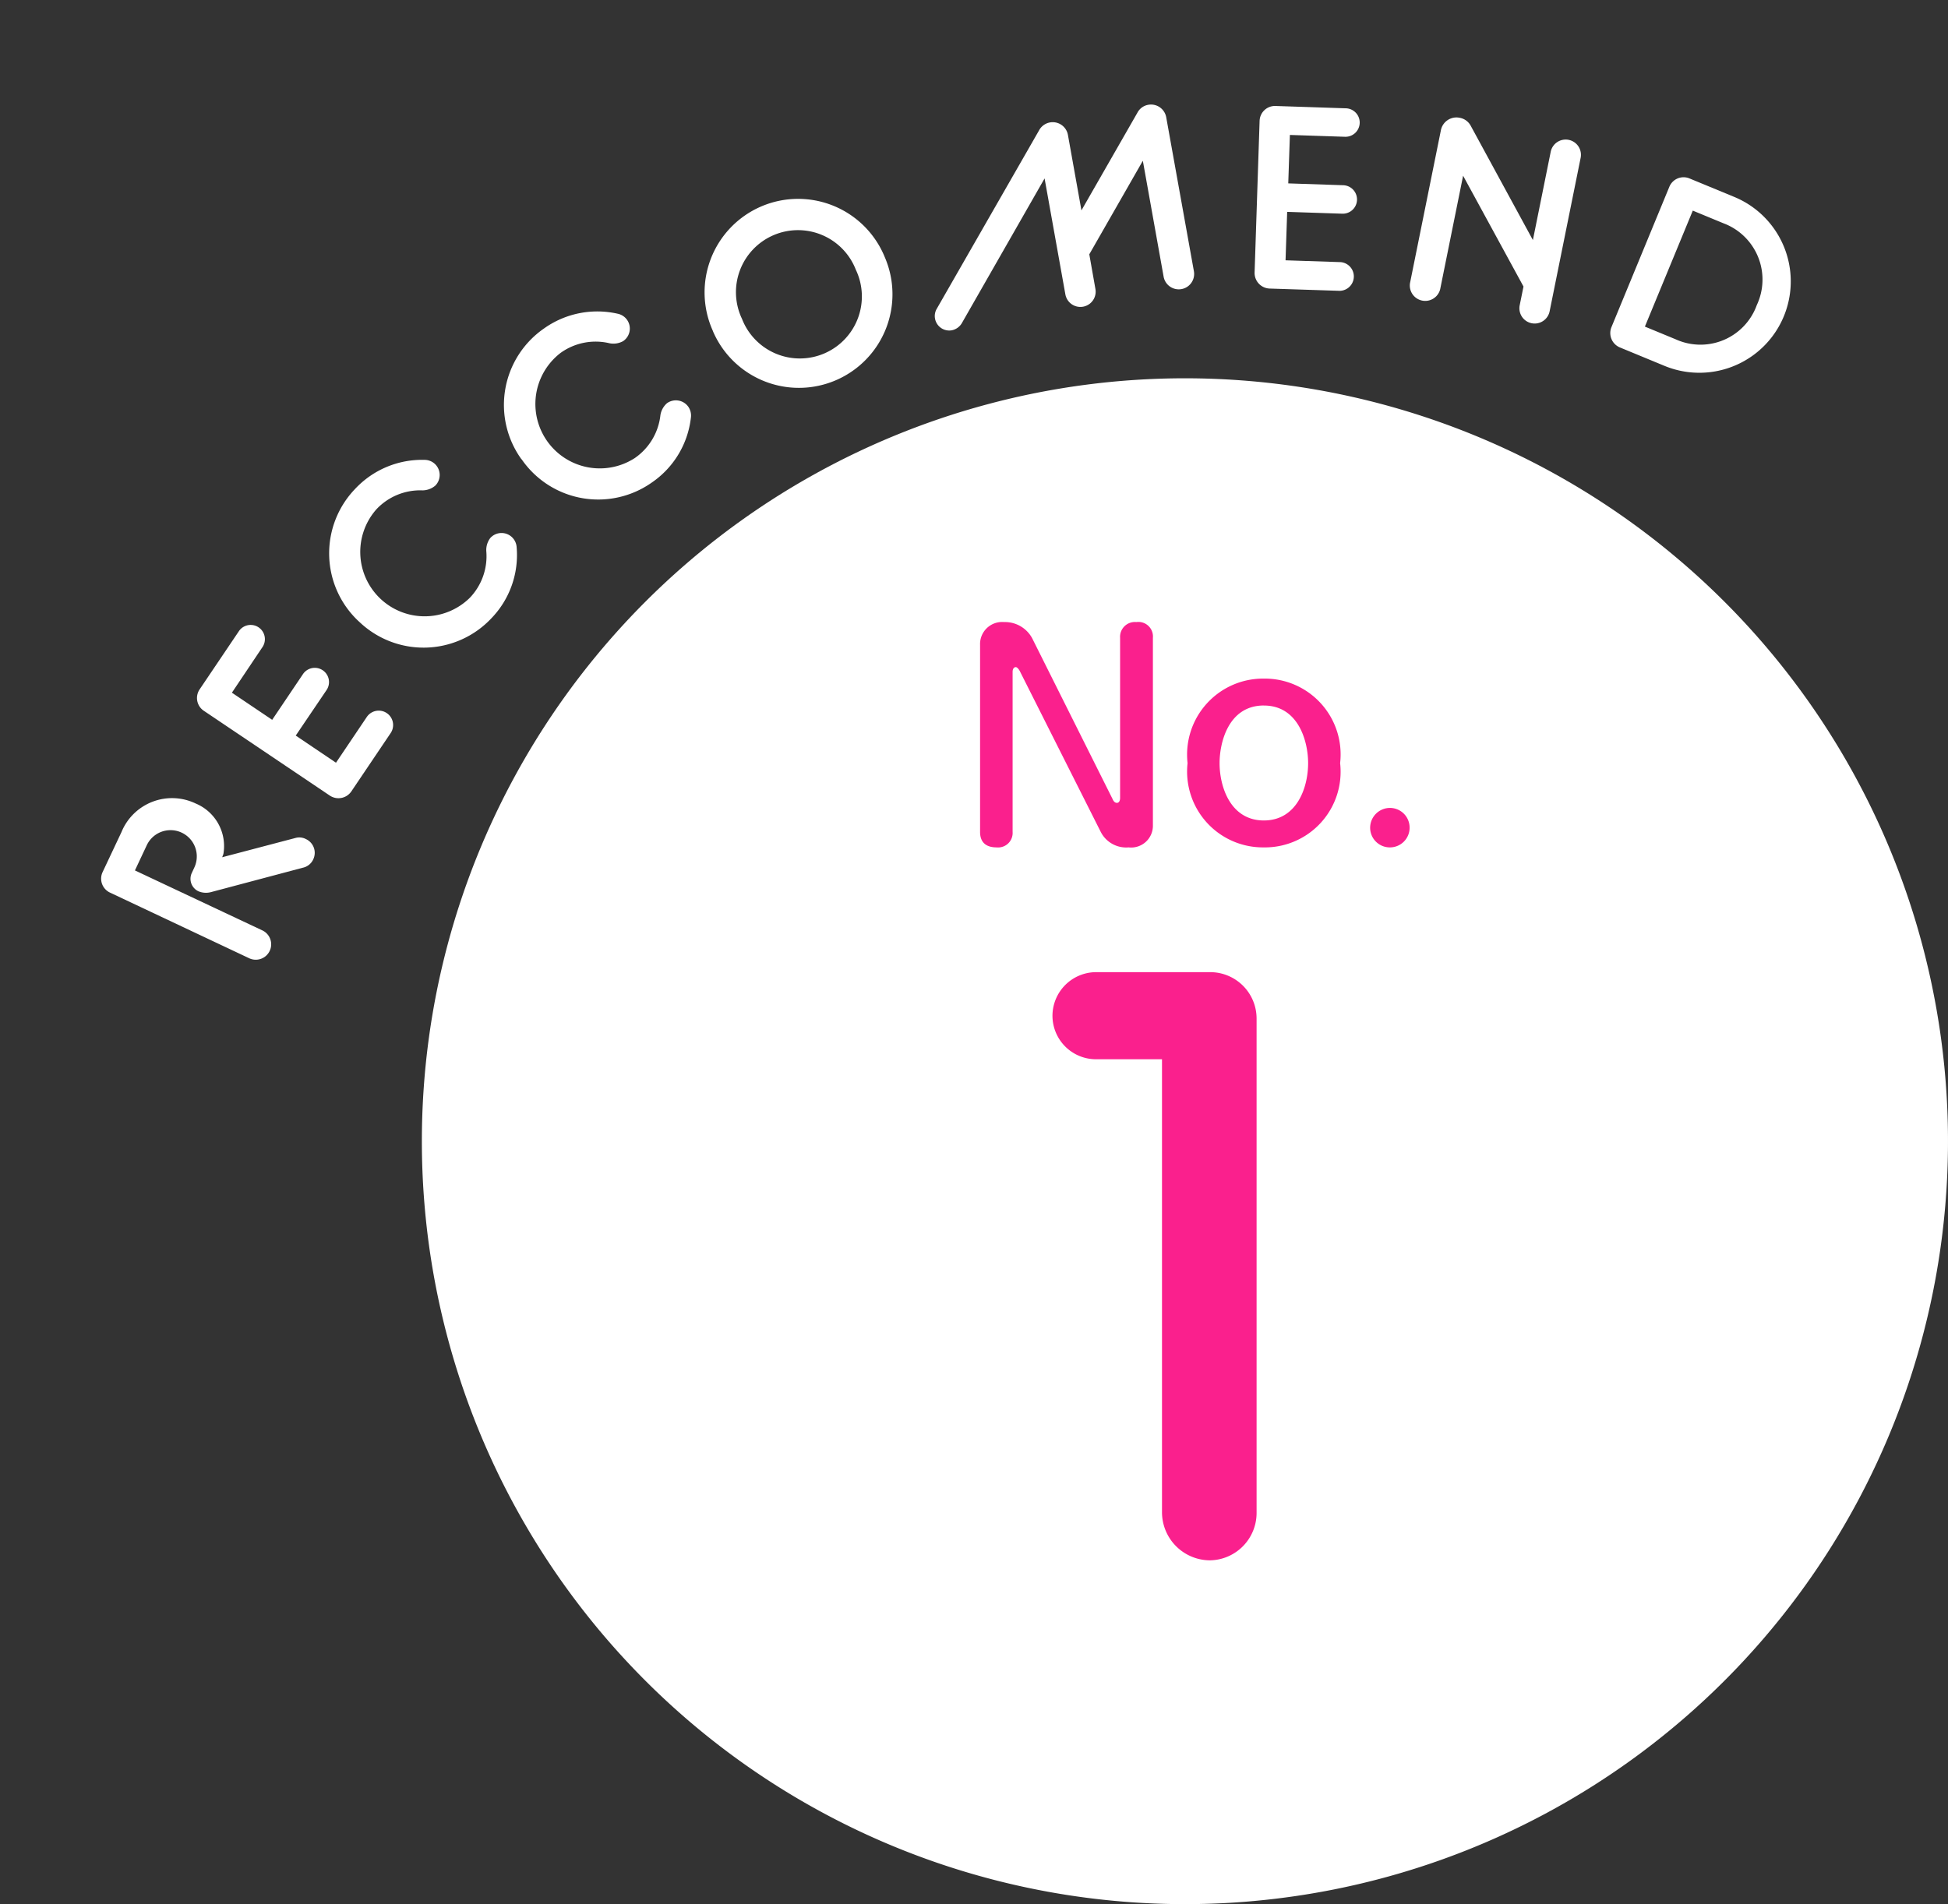 <svg xmlns="http://www.w3.org/2000/svg" xmlns:xlink="http://www.w3.org/1999/xlink" width="65.736" height="64.268" viewBox="0 0 65.736 64.268">
  <rect x="0" y="0" width="65.736" height="64.268" fill="#333333" stroke="none"/>
  <defs>
    <clipPath id="clip-path">
      <rect id="長方形_176944" data-name="長方形 176944" width="59.785" height="23.179" fill="#fff"/>
    </clipPath>
  </defs>
  <g id="グループ_35764" data-name="グループ 35764" transform="translate(-28 -186.712)">
    <path id="パス_201362" data-name="パス 201362" d="M25.75,0A25.75,25.75,0,1,1,0,25.75,25.75,25.75,0,0,1,25.75,0Z" transform="translate(42.236 199.48)" fill="#fff"/>
    <g id="グループ_35759" data-name="グループ 35759">
      <path id="パス_201365" data-name="パス 201365" d="M3.976-1.372A1.625,1.625,0,0,0,5.6.252,1.6,1.6,0,0,0,7.168-1.372v-16.66A1.565,1.565,0,0,0,5.6-19.6H1.764A1.476,1.476,0,0,0,.28-18.116,1.47,1.47,0,0,0,1.764-16.66H3.976Z" transform="translate(63.236 239.124)" fill="#fa208d"/>
      <path id="パス_201366" data-name="パス 201366" d="M2.592-6.876a1.042,1.042,0,0,0-.945-.54.744.744,0,0,0-.81.765V-.333c0,.432.3.522.558.522a.49.49,0,0,0,.54-.522V-5.742c0-.063.027-.153.108-.153.045,0,.1.072.126.117L4.905-.342A.963.963,0,0,0,5.85.189a.734.734,0,0,0,.819-.747V-6.885a.491.491,0,0,0-.558-.531.5.5,0,0,0-.549.531v5.409c0,.072-.027.162-.108.162s-.126-.081-.144-.126Zm7.821,1.368A2.565,2.565,0,0,0,7.839-2.655,2.559,2.559,0,0,0,10.413.189a2.554,2.554,0,0,0,2.574-2.844A2.56,2.56,0,0,0,10.413-5.508Zm0,.909c1.161,0,1.494,1.2,1.494,1.944,0,.837-.387,1.935-1.494,1.935-1.125,0-1.494-1.134-1.494-1.935C8.919-3.348,9.216-4.6,10.413-4.6Zm4.248,3.456A.67.67,0,0,0,14-.477a.664.664,0,0,0,.666.666.664.664,0,0,0,.666-.666A.664.664,0,0,0,14.661-1.143Z" transform="translate(60.236 215.124)" fill="#fa208d"/>
      <g id="グループ_30891" data-name="グループ 30891" transform="matrix(0.985, -0.174, 0.174, 0.985, 28, 197.094)">
        <g id="グループ_30890" data-name="グループ 30890" transform="translate(0 0)" clip-path="url(#clip-path)">
          <path id="パス_100140" data-name="パス 100140" d="M.213,37.555a.519.519,0,0,1-.118-.719l.864-1.222A1.843,1.843,0,0,1,3.586,35.1a1.557,1.557,0,0,1,.628,1.844l-.059.1,2.541-.21a.484.484,0,0,1,.351.1.511.511,0,0,1,.123.712.5.5,0,0,1-.393.219l-3.187.271a.658.658,0,0,1-.423-.1.464.464,0,0,1-.112-.65l.111-.159A.885.885,0,1,0,1.722,36.2l-.543.77,3.892,2.748a.52.52,0,0,1-.6.849Z" transform="translate(0 -17.476)" fill="#fff"/>
          <path id="パス_100141" data-name="パス 100141" d="M8.695,26.731A.519.519,0,0,1,8.688,26l1.653-1.711a.48.48,0,0,1,.69.667L9.74,26.3l1.179,1.138L12.21,26.1a.48.48,0,0,1,.691.667L11.609,28.1l1.178,1.138L14.078,27.9a.485.485,0,0,1,.7.673l-1.652,1.711a.526.526,0,0,1-.735.012Z" transform="translate(-4.296 -12.143)" fill="#fff"/>
          <path id="パス_100142" data-name="パス 100142" d="M19.632,20.107a3.137,3.137,0,0,1,.654-4.423,3.09,3.09,0,0,1,2.477-.559.51.51,0,0,1,.208.919.675.675,0,0,1-.453.083,2.025,2.025,0,0,0-1.641.357,2.172,2.172,0,0,0,2.578,3.493,2.025,2.025,0,0,0,.826-1.463.673.673,0,0,1,.212-.409.511.511,0,0,1,.818.469,3.069,3.069,0,0,1-1.259,2.21,3.137,3.137,0,0,1-4.42-.679" transform="translate(-9.554 -7.574)" fill="#fff"/>
          <path id="パス_100143" data-name="パス 100143" d="M32.745,11.727a3.137,3.137,0,0,1,1.509-4.21,3.1,3.1,0,0,1,2.54-.062.511.511,0,0,1,.023.943.676.676,0,0,1-.461-.007,2.023,2.023,0,0,0-1.68.028,2.173,2.173,0,0,0,1.844,3.932,2.027,2.027,0,0,0,1.1-1.273.673.673,0,0,1,.288-.359.514.514,0,0,1,.688.242.522.522,0,0,1,.022.379,3.069,3.069,0,0,1-1.668,1.92,3.137,3.137,0,0,1-4.2-1.533" transform="translate(-16.311 -3.627)" fill="#fff"/>
          <path id="パス_100144" data-name="パス 100144" d="M47.281,6.053A3.156,3.156,0,1,1,53.422,4.6a3.156,3.156,0,1,1-6.142,1.458m5.106-1.212a2.093,2.093,0,1,0-4.07.966,2.093,2.093,0,1,0,4.07-.966" transform="translate(-23.731 -1.082)" fill="#fff"/>
          <path id="パス_100145" data-name="パス 100145" d="M66.917.212a.522.522,0,0,1,.935.315l.006,2.589L70.29.2A.512.512,0,0,1,70.7,0a.521.521,0,0,1,.521.519L71.237,5.8a.519.519,0,1,1-1.038,0l-.01-3.972L67.861,4.622l0,1.189a.515.515,0,1,1-1.03,0l-.01-3.973-3.6,4.325a.51.51,0,0,1-.378.177.488.488,0,0,1-.485-.483.48.48,0,0,1,.113-.317Z" transform="translate(-31.359 0)" fill="#fff"/>
          <path id="パス_100146" data-name="パス 100146" d="M85.3,1.962a.519.519,0,0,1,.614-.393l2.327.491a.48.48,0,0,1-.2.94l-1.819-.384-.339,1.6L87.7,4.6a.48.48,0,0,1-.2.94l-1.82-.384-.338,1.6,1.819.384a.485.485,0,0,1-.2.948L84.641,7.6a.527.527,0,0,1-.4-.616Z" transform="translate(-42.355 -0.783)" fill="#fff"/>
          <path id="パス_100147" data-name="パス 100147" d="M96.4,4.819a.535.535,0,0,1,.7-.312.526.526,0,0,1,.318.323L98.815,9l1.11-2.828a.515.515,0,1,1,.959.376l-1.931,4.917a.515.515,0,1,1-.959-.376l.236-.6L96.874,6.453l-1.429,3.639a.52.52,0,0,1-.967-.379Z" transform="translate(-47.492 -2.248)" fill="#fff"/>
          <path id="パス_100148" data-name="パス 100148" d="M110.128,11.38a.519.519,0,0,1,.713-.152l1.382.879a3.083,3.083,0,1,1-3.316,5.2l-1.374-.874a.526.526,0,0,1-.16-.717Zm-.694,5.11a2.02,2.02,0,0,0,2.9-.658,2.027,2.027,0,0,0-.629-2.915l-.943-.6-2.272,3.573Z" transform="translate(-53.954 -5.605)" fill="#fff"/>
        </g>
      </g>
    </g>
  </g>
</svg>

